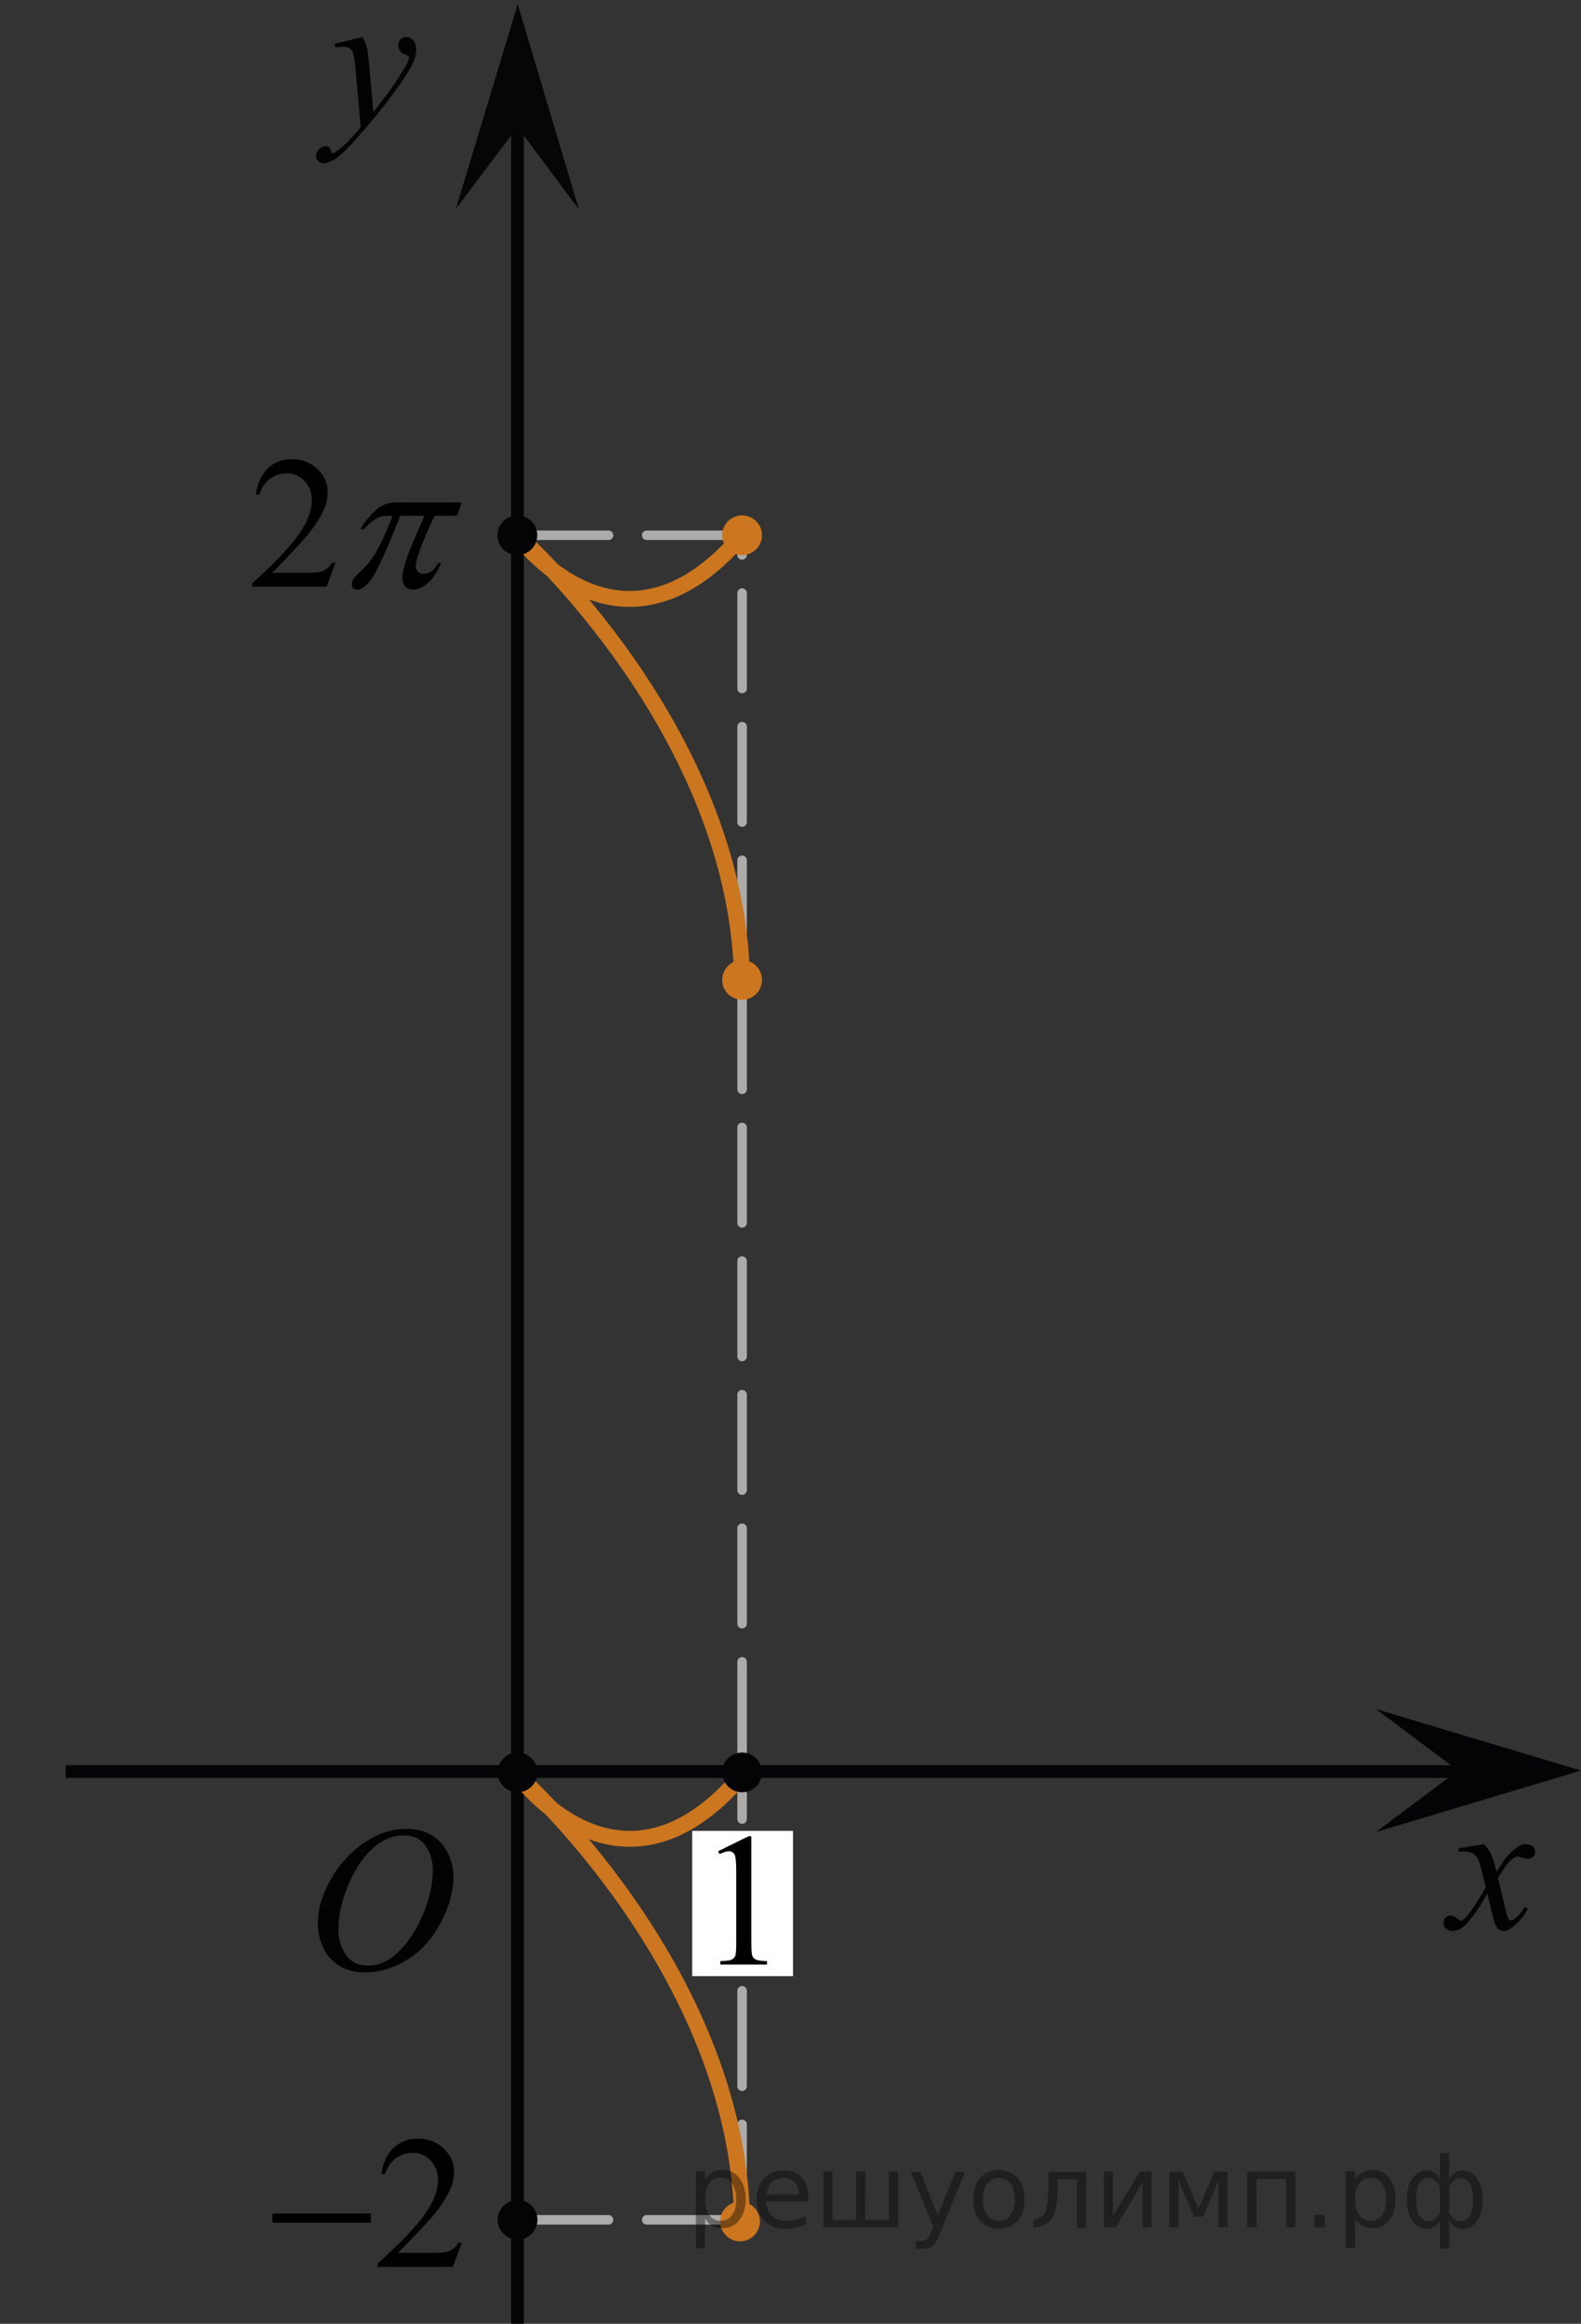 <?xml version="1.0" encoding="utf-8"?>
<!-- Generator: Adobe Illustrator 16.0.0, SVG Export Plug-In . SVG Version: 6.00 Build 0)  -->
<!DOCTYPE svg PUBLIC "-//W3C//DTD SVG 1.1//EN" "http://www.w3.org/Graphics/SVG/1.1/DTD/svg11.dtd">
<svg version="1.1" id="Слой_1" xmlns="http://www.w3.org/2000/svg" xmlns:xlink="http://www.w3.org/1999/xlink" x="0px" y="0px"
	 width="124.291px" height="182.642px" viewBox="15.271 -25.979 124.291 182.642"
	 enable-background="new 15.271 -25.979 124.291 182.642" xml:space="preserve">
<rect x="15.271" y="-25.979" width="124.291" height="182.642" fill="#333333" stroke="none"/>
<line fill="none" stroke="#030405" stroke-miterlimit="10" x1="55.953" y1="159.953" x2="55.953" y2="-18.177"/>
<path fill="none" stroke="#CC761F" stroke-width="1.25" stroke-miterlimit="10" d="M112.932,75.373"/>
<path fill="none" stroke="#CC761F" stroke-width="1.25" stroke-miterlimit="10" d="M102.941,124.157"/>
<path fill="none" stroke="#CC761F" stroke-width="1.25" stroke-miterlimit="10" d="M97.941,124.157"/>
<path fill="none" stroke="#CC761F" stroke-width="1.25" stroke-miterlimit="10" d="M99.525,124.157"/>
<line fill="none" stroke="#030405" stroke-miterlimit="10" x1="20.438" y1="113.259" x2="131.502" y2="113.259"/>
<path fill="none" stroke="#CC761F" stroke-width="1.25" stroke-linecap="round" stroke-linejoin="round" stroke-miterlimit="10" d="
	M59.833-12.901"/>
<path fill="none" stroke="#CC761F" stroke-width="1.25" stroke-linecap="round" stroke-linejoin="round" stroke-miterlimit="10" d="
	M35.349-11.741"/>
<path fill="none" stroke="#CC761F" stroke-width="1.25" stroke-linecap="round" stroke-linejoin="round" stroke-miterlimit="10" d="
	M60.778-11.741"/>
<path fill="none" stroke="#030405" stroke-miterlimit="10" d="M85.271,149.925"/>
<g>
	<g>
		<g>
			<g>
				<g>
					<g>
						<g>
							<defs>
								<rect id="SVGID_1_" x="37.409" y="-25.979" width="13.813" height="16.44"/>
							</defs>
							<clipPath id="SVGID_2_">
								<use xlink:href="#SVGID_1_"  overflow="visible"/>
							</clipPath>
							<g clip-path="url(#SVGID_2_)">
								<path fill="#010202" d="M43.756-23.065c0.168,0.284,0.285,0.551,0.35,0.798c0.063,0.248,0.128,0.734,0.192,1.461l0.326,3.62
									c0.297-0.354,0.729-0.912,1.292-1.678c0.271-0.373,0.607-0.881,1.009-1.523c0.243-0.393,0.392-0.667,0.444-0.823
									c0.03-0.078,0.045-0.159,0.045-0.242c0-0.054-0.018-0.1-0.053-0.133c-0.035-0.034-0.125-0.074-0.271-0.121
									s-0.268-0.133-0.362-0.258c-0.098-0.125-0.146-0.27-0.146-0.432c0-0.201,0.061-0.361,0.178-0.484
									c0.118-0.123,0.268-0.185,0.445-0.185c0.217,0,0.402,0.089,0.556,0.27c0.153,0.179,0.229,0.425,0.229,0.738
									c0,0.389-0.134,0.83-0.4,1.328c-0.268,0.498-0.781,1.262-1.543,2.292c-0.761,1.03-1.686,2.153-2.769,3.37
									c-0.747,0.839-1.301,1.367-1.662,1.586c-0.36,0.218-0.67,0.327-0.928,0.327c-0.152,0-0.288-0.058-0.404-0.173
									c-0.115-0.115-0.174-0.249-0.174-0.401c0-0.189,0.081-0.365,0.241-0.521c0.16-0.157,0.335-0.236,0.522-0.236
									c0.099,0,0.181,0.022,0.245,0.066c0.039,0.023,0.083,0.095,0.13,0.21c0.047,0.114,0.09,0.191,0.13,0.23
									c0.024,0.024,0.056,0.037,0.089,0.037c0.03,0,0.082-0.023,0.156-0.073c0.271-0.167,0.588-0.432,0.949-0.795
									c0.476-0.48,0.826-0.873,1.055-1.178l-0.416-4.665c-0.068-0.771-0.173-1.238-0.313-1.405c-0.14-0.167-0.371-0.25-0.697-0.25
									c-0.104,0-0.289,0.016-0.558,0.044l-0.065-0.271L43.756-23.065z"/>
							</g>
						</g>
					</g>
				</g>
			</g>
		</g>
	</g>
</g>
<polygon fill="#050607" points="55.954,-15.988 51.106,-9.556 55.971,-25.651 60.778,-9.536 "/>
<g>
	<g>
		<g>
			<g>
				<g>
					<g>
						<g>
							<g>
								<g>
									<g>
										<g>
											<g>
												<g>
													<g>
														<g>
															<g>
																<g>
																	<g>
																		<g>
																			<g>
																				<g>
																					<g>
																						<g>
																							<defs>
																								<rect id="SVGID_3_" x="36.405" y="112.521" width="18.021" height="21.688"/>
																							</defs>
																							<clipPath id="SVGID_4_">
																								<use xlink:href="#SVGID_3_"  overflow="visible"/>
																							</clipPath>
																							<g clip-path="url(#SVGID_4_)">
																								<path fill="#010202" d="M47.258,117.766c0.721,0,1.354,0.15,1.896,0.467
																									c0.557,0.313,0.979,0.771,1.291,1.375c0.312,0.604,0.475,1.229,0.475,1.888
																									c0,1.155-0.334,2.366-1.005,3.646c-0.67,1.271-1.536,2.229-2.612,2.896
																									c-1.076,0.666-2.188,1.003-3.342,1.003c-0.828,0-1.521-0.188-2.078-0.554
																									c-0.563-0.367-0.977-0.854-1.229-1.457c-0.271-0.604-0.396-1.188-0.396-1.762
																									c0-1.013,0.236-2.007,0.729-2.979c0.479-0.979,1.063-1.804,1.729-2.461
																									c0.676-0.659,1.396-1.166,2.146-1.521C45.602,117.939,46.407,117.766,47.258,117.766z M46.992,118.273
																									c-0.522,0-1.043,0.134-1.547,0.396c-0.504,0.268-1.004,0.688-1.502,1.287
																									c-0.496,0.6-0.938,1.375-1.341,2.338c-0.479,1.188-0.729,2.313-0.729,3.354c0,0.75,0.188,1.416,0.578,1.996
																									c0.387,0.574,0.979,0.865,1.771,0.865c0.479,0,0.943-0.113,1.406-0.354c0.471-0.233,0.938-0.646,1.44-1.229
																									c0.629-0.729,1.147-1.646,1.584-2.771c0.431-1.125,0.646-2.182,0.646-3.146
																									c0-0.724-0.188-1.354-0.574-1.904C48.35,118.547,47.768,118.273,46.992,118.273z"/>
																							</g>
																						</g>
																					</g>
																				</g>
																			</g>
																		</g>
																	</g>
																</g>
															</g>
														</g>
													</g>
												</g>
											</g>
										</g>
									</g>
								</g>
							</g>
						</g>
					</g>
				</g>
			</g>
		</g>
	</g>
</g>
<path fill="none" stroke="#CC761F" stroke-width="1.25" stroke-linecap="round" stroke-linejoin="round" stroke-miterlimit="10" d="
	M41.667,2.21"/>
<path fill="none" stroke="#CC761F" stroke-width="1.25" stroke-linecap="round" stroke-linejoin="round" stroke-miterlimit="10" d="
	M41.667,2.21"/>
<polygon fill="#030405" points="129.895,113.18 123.442,108.348 139.562,113.18 123.442,118.012 "/>
<g>
	<g>
		<g>
			<g>
				<g>
					<g>
						<g>
							<g>
								<g>
									<defs>
										<rect id="SVGID_5_" x="126.062" y="116.045" width="12.435" height="13.7"/>
									</defs>
									<clipPath id="SVGID_6_">
										<use xlink:href="#SVGID_5_"  overflow="visible"/>
									</clipPath>
									<g clip-path="url(#SVGID_6_)">
										<path fill="#010202" d="M131.937,118.963c0.242,0.254,0.429,0.51,0.551,0.764c0.091,0.183,0.234,0.646,0.438,1.396
											l0.648-0.974c0.176-0.231,0.387-0.459,0.633-0.674c0.248-0.213,0.465-0.354,0.651-0.438c0.115-0.049,0.25-0.07,0.396-0.07
											c0.213,0,0.383,0.059,0.51,0.168c0.125,0.111,0.189,0.25,0.189,0.41c0,0.188-0.037,0.313-0.109,0.387
											c-0.141,0.121-0.299,0.186-0.477,0.186c-0.105,0-0.218-0.021-0.334-0.065c-0.232-0.077-0.392-0.116-0.47-0.116
											c-0.117,0-0.263,0.066-0.426,0.205c-0.308,0.256-0.673,0.748-1.101,1.479l0.605,2.527
											c0.096,0.393,0.174,0.619,0.236,0.695c0.063,0.074,0.127,0.113,0.19,0.113c0.104,0,0.228-0.061,0.361-0.17
											c0.271-0.229,0.504-0.521,0.694-0.883l0.263,0.133c-0.313,0.578-0.707,1.061-1.188,1.439
											c-0.271,0.217-0.504,0.321-0.689,0.321c-0.274,0-0.497-0.153-0.659-0.464c-0.104-0.189-0.313-1.016-0.646-2.473
											c-0.771,1.328-1.395,2.187-1.854,2.564c-0.304,0.246-0.597,0.369-0.875,0.369c-0.195,0-0.382-0.072-0.541-0.215
											c-0.117-0.107-0.181-0.254-0.181-0.438c0-0.158,0.056-0.298,0.162-0.402c0.109-0.105,0.242-0.162,0.398-0.162
											c0.158,0,0.326,0.08,0.508,0.232c0.127,0.112,0.227,0.172,0.297,0.172c0.059,0,0.135-0.039,0.229-0.117
											c0.229-0.188,0.553-0.59,0.946-1.207c0.4-0.619,0.664-1.063,0.787-1.34c-0.307-1.189-0.473-1.822-0.498-1.894
											c-0.11-0.315-0.262-0.545-0.442-0.679c-0.185-0.133-0.449-0.198-0.812-0.198c-0.111,0-0.244,0.006-0.393,0.019v-0.269
											L131.937,118.963z"/>
									</g>
								</g>
							</g>
						</g>
					</g>
				</g>
			</g>
		</g>
	</g>
</g>
<path fill="none" stroke="#CC761F" stroke-width="1.25" stroke-linecap="round" stroke-linejoin="round" stroke-miterlimit="10" d="
	M85.261,73.388"/>
<line fill="none" stroke="#ADAAAA" stroke-width="0.75" stroke-linecap="round" stroke-linejoin="round" stroke-miterlimit="10" stroke-dasharray="7.5,3" x1="73.61" y1="112.135" x2="73.61" y2="16.091"/>
<path fill="none" stroke="#CC761F" stroke-width="1.25" stroke-linecap="round" stroke-linejoin="round" stroke-miterlimit="10" d="
	M59.833-0.422"/>
<path fill="none" stroke="#CC761F" stroke-width="1.25" stroke-linecap="round" stroke-linejoin="round" stroke-miterlimit="10" d="
	M58.438-0.422"/>
<path fill="none" stroke="#030405" stroke-miterlimit="10" d="M15.271,113.326"/>
<g>
	<g>
		<path d="M41.641,18.244l-0.694,1.889h-5.845v-0.268c1.72-1.554,2.93-2.823,3.631-3.808c0.702-0.984,1.052-1.884,1.052-2.7
			c0-0.623-0.192-1.134-0.577-1.534c-0.385-0.401-0.845-0.601-1.381-0.601c-0.487,0-0.924,0.141-1.312,0.423
			c-0.387,0.283-0.673,0.696-0.858,1.242h-0.271c0.122-0.893,0.435-1.578,0.939-2.056c0.504-0.478,1.133-0.717,1.889-0.717
			c0.804,0,1.475,0.256,2.013,0.768c0.538,0.511,0.807,1.114,0.807,1.809c0,0.497-0.117,0.994-0.351,1.491
			c-0.36,0.782-0.945,1.609-1.753,2.483c-1.213,1.313-1.97,2.104-2.272,2.374h2.586c0.526,0,0.895-0.02,1.107-0.058
			s0.403-0.117,0.574-0.235c0.17-0.118,0.319-0.286,0.446-0.503H41.641z"/>
	</g>
	<g>
		<path d="M51.562,13.508l-0.354,1.05h-1.768c-0.543,1.105-0.984,2.164-1.325,3.177c-0.167,0.497-0.198,0.853-0.096,1.067
			c0.104,0.215,0.286,0.322,0.549,0.322c0.21,0,0.417-0.072,0.621-0.216c0.204-0.146,0.375-0.355,0.511-0.63h0.256
			c-0.339,0.763-0.704,1.3-1.095,1.614c-0.39,0.313-0.764,0.47-1.119,0.47c-0.38,0-0.639-0.171-0.776-0.514
			c-0.139-0.343-0.049-0.982,0.266-1.918c0.198-0.588,0.669-1.713,1.412-3.373h-1.899c-1.002,2.528-1.723,4.128-2.162,4.798
			c-0.44,0.671-0.848,1.006-1.223,1.006c-0.176,0-0.301-0.058-0.377-0.173c-0.075-0.116-0.083-0.261-0.025-0.434
			c0.042-0.125,0.097-0.234,0.167-0.326c0.096-0.126,0.27-0.302,0.521-0.528c0.429-0.392,0.773-0.802,1.035-1.231
			c0.456-0.733,0.941-1.771,1.456-3.112h-0.336c-0.355,0-0.641,0.057-0.855,0.173c-0.341,0.174-0.696,0.464-1.067,0.869h-0.285
			c0.555-0.835,1.067-1.412,1.54-1.73c0.358-0.241,0.789-0.362,1.291-0.362H51.562z"/>
	</g>
</g>
<g>
	<g>
		<path d="M51.581,150.288l-0.702,1.9h-5.908v-0.27c1.738-1.563,2.962-2.84,3.671-3.83s1.063-1.896,1.063-2.716
			c0-0.626-0.195-1.141-0.583-1.543c-0.389-0.403-0.854-0.604-1.396-0.604c-0.492,0-0.934,0.142-1.326,0.426
			c-0.391,0.284-0.681,0.7-0.868,1.249h-0.273c0.123-0.898,0.439-1.588,0.949-2.068s1.146-0.721,1.909-0.721
			c0.812,0,1.49,0.258,2.035,0.771c0.544,0.515,0.816,1.122,0.816,1.82c0,0.5-0.118,1-0.354,1.5
			c-0.364,0.786-0.955,1.619-1.772,2.498c-1.226,1.32-1.992,2.116-2.297,2.388h2.614c0.532,0,0.905-0.02,1.119-0.058
			c0.214-0.039,0.407-0.118,0.58-0.237s0.322-0.287,0.451-0.506H51.581z"/>
	</g>
	<g>
		<path d="M36.678,147.994h7.754v0.722h-7.754V147.994z"/>
	</g>
</g>
<path fill="none" stroke="#ADAAAA" stroke-width="0.75" stroke-linecap="round" stroke-linejoin="round" stroke-miterlimit="10" stroke-dasharray="7.5,3" d="
	M73.61,16.091H56.773"/>
<line fill="none" stroke="#ADAAAA" stroke-width="0.75" stroke-linecap="round" stroke-linejoin="round" stroke-miterlimit="10" stroke-dasharray="7.5,3" x1="73.61" y1="148.493" x2="73.61" y2="113.326"/>
<path fill="none" stroke="#ADAAAA" stroke-width="0.75" stroke-linecap="round" stroke-linejoin="round" stroke-miterlimit="10" stroke-dasharray="7.5,3" d="
	M73.61,148.493H55.942"/>
<path fill="none" stroke="#CC761F" stroke-width="1.25" stroke-linecap="round" stroke-linejoin="round" stroke-miterlimit="10" d="
	M55.942,113.543c0,0,17.305,15.24,17.668,34.95"/>
<path fill="none" stroke="#CC761F" stroke-width="1.25" stroke-linecap="round" stroke-linejoin="round" stroke-miterlimit="10" d="
	M73.651,113.492c-9.599,11.376-17.709,0-17.709,0"/>
<g>
	<path fill="#030405" d="M55.96,112.136c-0.648,0-1.188,0.523-1.188,1.188c0,0.662,0.531,1.191,1.188,1.191
		c0.646,0,1.188-0.531,1.188-1.191C57.144,112.677,56.614,112.136,55.96,112.136L55.96,112.136z"/>
	<path fill="none" stroke="#030405" stroke-width="0.75" stroke-linecap="round" stroke-linejoin="round" stroke-miterlimit="8" d="
		M55.96,112.136c-0.648,0-1.188,0.523-1.188,1.188c0,0.662,0.531,1.191,1.188,1.191c0.646,0,1.188-0.531,1.188-1.191
		C57.144,112.677,56.614,112.136,55.96,112.136L55.96,112.136z"/>
</g>
<g>
	<path fill="#030405" d="M72.421,113.326c0,0.649,0.541,1.188,1.189,1.188c0.662,0,1.189-0.541,1.189-1.188
		c0-0.654-0.527-1.188-1.189-1.188S72.421,112.676,72.421,113.326L72.421,113.326z"/>
	<path fill="none" stroke="#030405" stroke-width="0.75" stroke-linecap="round" stroke-linejoin="round" stroke-miterlimit="8" d="
		M72.421,113.326c0,0.649,0.541,1.188,1.189,1.188c0.662,0,1.189-0.541,1.189-1.188c0-0.654-0.527-1.188-1.189-1.188
		S72.421,112.676,72.421,113.326L72.421,113.326z"/>
</g>
<rect x="69.689" y="117.922" fill="#FFFFFF" width="7.925" height="11.419"/>
<g>
	<g>
		<path d="M71.728,119.522l2.374-1.173h0.237v8.337c0,0.554,0.022,0.898,0.068,1.034c0.045,0.136,0.14,0.24,0.284,0.313
			c0.144,0.073,0.436,0.114,0.877,0.124v0.27h-3.668v-0.27c0.46-0.01,0.757-0.05,0.892-0.12c0.134-0.07,0.228-0.165,0.28-0.284
			c0.053-0.118,0.079-0.474,0.079-1.066v-5.329c0-0.719-0.023-1.18-0.071-1.384c-0.034-0.155-0.095-0.27-0.184-0.342
			c-0.089-0.073-0.195-0.109-0.32-0.109c-0.178,0-0.425,0.075-0.741,0.226L71.728,119.522z"/>
	</g>
</g>
<g>
	<path fill="#030405" d="M54.771,148.493c0,0.649,0.541,1.188,1.189,1.188c0.662,0,1.189-0.541,1.189-1.188
		c0-0.654-0.527-1.188-1.189-1.188S54.771,147.843,54.771,148.493L54.771,148.493z"/>
	<path fill="none" stroke="#030405" stroke-width="0.75" stroke-linecap="round" stroke-linejoin="round" stroke-miterlimit="8" d="
		M54.771,148.493c0,0.649,0.541,1.188,1.189,1.188c0.662,0,1.189-0.541,1.189-1.188c0-0.654-0.527-1.188-1.189-1.188
		S54.771,147.843,54.771,148.493L54.771,148.493z"/>
</g>
<path fill="none" stroke="#CC761F" stroke-width="1.25" stroke-linecap="round" stroke-linejoin="round" stroke-miterlimit="10" d="
	M55.942,16.091c0,0,17.304,15.24,17.667,34.95"/>
<path fill="none" stroke="#CC761F" stroke-width="1.25" stroke-linecap="round" stroke-linejoin="round" stroke-miterlimit="10" d="
	M73.61,16.091c-9.577,11.262-17.668,0-17.668,0"/>
<g>
	<path fill="#030405" d="M54.761,15.949c-0.077,0.645,0.396,1.243,1.04,1.321c0.658,0.079,1.246-0.396,1.323-1.038
		c0.078-0.649-0.382-1.242-1.04-1.321C55.426,14.833,54.839,15.303,54.761,15.949L54.761,15.949z"/>
	<path fill="none" stroke="#030405" stroke-width="0.75" stroke-linecap="round" stroke-linejoin="round" stroke-miterlimit="8" d="
		M54.761,15.949c-0.077,0.645,0.396,1.243,1.04,1.321c0.658,0.079,1.246-0.396,1.323-1.038c0.078-0.649-0.382-1.242-1.04-1.321
		C55.426,14.833,54.839,15.303,54.761,15.949L54.761,15.949z"/>
</g>
<g>
	<path fill="#CC761F" d="M72.429,15.949c-0.077,0.645,0.396,1.243,1.04,1.321c0.658,0.079,1.246-0.396,1.323-1.038
		c0.078-0.649-0.382-1.242-1.04-1.321C73.094,14.833,72.506,15.303,72.429,15.949L72.429,15.949z"/>
	<path fill="none" stroke="#CC761F" stroke-width="0.75" stroke-linecap="round" stroke-linejoin="round" stroke-miterlimit="8" d="
		M72.429,15.949c-0.077,0.645,0.396,1.243,1.04,1.321c0.658,0.079,1.246-0.396,1.323-1.038c0.078-0.649-0.382-1.242-1.04-1.321
		C73.094,14.833,72.506,15.303,72.429,15.949L72.429,15.949z"/>
</g>
<g>
	<path fill="#CC761F" d="M72.429,50.9c-0.077,0.645,0.396,1.243,1.04,1.321c0.658,0.079,1.246-0.396,1.323-1.038
		c0.078-0.649-0.382-1.242-1.04-1.321C73.094,49.784,72.506,50.254,72.429,50.9L72.429,50.9z"/>
	<path fill="none" stroke="#CC761F" stroke-width="0.75" stroke-linecap="round" stroke-linejoin="round" stroke-miterlimit="8" d="
		M72.429,50.9c-0.077,0.645,0.396,1.243,1.04,1.321c0.658,0.079,1.246-0.396,1.323-1.038c0.078-0.649-0.382-1.242-1.04-1.321
		C73.094,49.784,72.506,50.254,72.429,50.9L72.429,50.9z"/>
</g>
<g>
	<path fill="#CC761F" d="M72.268,148.481c-0.077,0.645,0.396,1.243,1.04,1.321c0.658,0.078,1.246-0.396,1.323-1.038
		c0.078-0.649-0.382-1.241-1.04-1.321C72.933,147.365,72.346,147.836,72.268,148.481L72.268,148.481z"/>
	<path fill="none" stroke="#CC761F" stroke-width="0.75" stroke-linecap="round" stroke-linejoin="round" stroke-miterlimit="8" d="
		M72.268,148.481c-0.077,0.645,0.396,1.243,1.04,1.321c0.658,0.078,1.246-0.396,1.323-1.038c0.078-0.649-0.382-1.241-1.04-1.321
		C72.933,147.365,72.346,147.836,72.268,148.481L72.268,148.481z"/>
</g>
<g style="stroke:none;fill:#000;fill-opacity:0.40" ><path d="m 70.7,148.4 v 2.32 h -0.72 v -6.04 h 0.72 v 0.66 q 0.23,-0.39 0.57,-0.58 0.35,-0.19 0.83,-0.19 0.80,0 1.29,0.63 0.50,0.63 0.50,1.66 0,1.03 -0.50,1.66 -0.50,0.63 -1.29,0.63 -0.48,0 -0.83,-0.19 -0.34,-0.19 -0.57,-0.58 z m 2.45,-1.53 q 0,-0.79 -0.33,-1.24 -0.32,-0.45 -0.89,-0.45 -0.57,0 -0.90,0.45 -0.32,0.45 -0.32,1.24 0,0.79 0.32,1.25 0.33,0.45 0.90,0.45 0.57,0 0.89,-0.45 0.33,-0.45 0.33,-1.25 z"/><path d="m 78.8,146.7 v 0.35 h -3.30 q 0.05,0.74 0.45,1.13 0.40,0.39 1.12,0.39 0.41,0 0.80,-0.10 0.39,-0.10 0.77,-0.30 v 0.68 q -0.39,0.16 -0.79,0.25 -0.41,0.09 -0.82,0.09 -1.05,0 -1.66,-0.61 -0.61,-0.61 -0.61,-1.65 0,-1.07 0.58,-1.70 0.58,-0.63 1.57,-0.63 0.88,0 1.39,0.57 0.52,0.57 0.52,1.54 z m -0.72,-0.21 q -0.01,-0.59 -0.33,-0.94 -0.32,-0.35 -0.85,-0.35 -0.60,0 -0.96,0.34 -0.36,0.34 -0.41,0.96 z"/><path d="m 83.3,148.5 h 1.85 v -3.80 h 0.72 v 4.38 h -5.87 v -4.38 h 0.72 v 3.80 h 1.85 v -3.80 h 0.72 z"/><path d="m 89.2,149.5 q -0.30,0.78 -0.59,1.02 -0.29,0.24 -0.77,0.24 h -0.57 v -0.60 h 0.42 q 0.30,0 0.46,-0.14 0.16,-0.14 0.36,-0.66 l 0.13,-0.33 -1.77,-4.30 h 0.76 l 1.37,3.42 1.37,-3.42 h 0.76 z"/><path d="m 93.8,145.2 q -0.58,0 -0.91,0.45 -0.34,0.45 -0.34,1.23 0,0.79 0.33,1.24 0.34,0.45 0.92,0.45 0.57,0 0.91,-0.45 0.34,-0.45 0.34,-1.23 0,-0.78 -0.34,-1.23 -0.34,-0.46 -0.91,-0.46 z m 0,-0.61 q 0.94,0 1.47,0.61 0.54,0.61 0.54,1.69 0,1.07 -0.54,1.69 -0.54,0.61 -1.47,0.61 -0.94,0 -1.48,-0.61 -0.53,-0.61 -0.53,-1.69 0,-1.08 0.53,-1.69 0.54,-0.61 1.48,-0.61 z"/><path d="m 96.5,149.1 v -0.60 q 0.71,-0.11 0.93,-0.60 0.27,-0.69 0.27,-2.46 v -0.71 h 2.96 v 4.38 h -0.72 v -3.80 h -1.52 v 0.43 q 0,1.69 -0.34,2.45 -0.37,0.81 -1.57,0.92 z"/><path d="m 105.8,144.7 v 4.38 h -0.71 v -3.51 l -2.11,3.51 h -0.92 v -4.38 h 0.71 v 3.50 l 2.11,-3.50 z"/><path d="m 107.2,144.7 h 1.05 l 1.24,2.93 1.25,-2.93 h 1.04 v 4.38 h -0.72 v -3.69 l -1.21,2.85 h -0.72 l -1.21,-2.85 v 3.69 h -0.72 z"/><path d="m 117.1,144.7 v 4.38 h -0.72 v -3.80 h -2.33 v 3.80 h -0.72 v -4.38 z"/><path d="m 118.6,148.1 h 0.82 v 0.99 h -0.82 z"/><path d="m 121.8,148.4 v 2.32 h -0.72 v -6.04 h 0.72 v 0.66 q 0.23,-0.39 0.57,-0.58 0.35,-0.19 0.83,-0.19 0.80,0 1.29,0.63 0.50,0.63 0.50,1.66 0,1.03 -0.50,1.66 -0.50,0.63 -1.29,0.63 -0.48,0 -0.83,-0.19 -0.34,-0.19 -0.57,-0.58 z m 2.45,-1.53 q 0,-0.79 -0.33,-1.24 -0.32,-0.45 -0.89,-0.45 -0.57,0 -0.90,0.45 -0.32,0.45 -0.32,1.24 0,0.79 0.32,1.25 0.33,0.45 0.90,0.45 0.57,0 0.89,-0.45 0.33,-0.45 0.33,-1.25 z"/><path d="m 126.6,146.9 q 0,0.92 0.28,1.31 0.29,0.39 0.77,0.39 0.38,0 0.83,-0.66 v -2.08 q -0.45,-0.66 -0.83,-0.66 -0.48,0 -0.77,0.39 -0.28,0.39 -0.28,1.30 z m 1.88,3.85 v -2.22 q -0.22,0.37 -0.48,0.52 -0.25,0.15 -0.58,0.15 -0.65,0 -1.11,-0.60 -0.45,-0.61 -0.45,-1.68 0,-1.07 0.45,-1.69 0.46,-0.62 1.11,-0.62 0.32,0 0.58,0.15 0.26,0.15 0.48,0.52 v -2.02 h 0.72 v 2.02 q 0.22,-0.37 0.48,-0.52 0.26,-0.15 0.58,-0.15 0.65,0 1.11,0.62 0.46,0.62 0.46,1.69 0,1.07 -0.46,1.68 -0.45,0.60 -1.11,0.60 -0.32,0 -0.58,-0.15 -0.25,-0.15 -0.48,-0.52 v 2.22 z m 2.60,-3.85 q 0,-0.92 -0.29,-1.30 -0.28,-0.39 -0.76,-0.39 -0.38,0 -0.83,0.66 v 2.08 q 0.45,0.66 0.83,0.66 0.48,0 0.76,-0.39 0.29,-0.39 0.29,-1.31 z"/></g></svg>

<!--File created and owned by https://sdamgia.ru. Copying is prohibited. All rights reserved.-->
